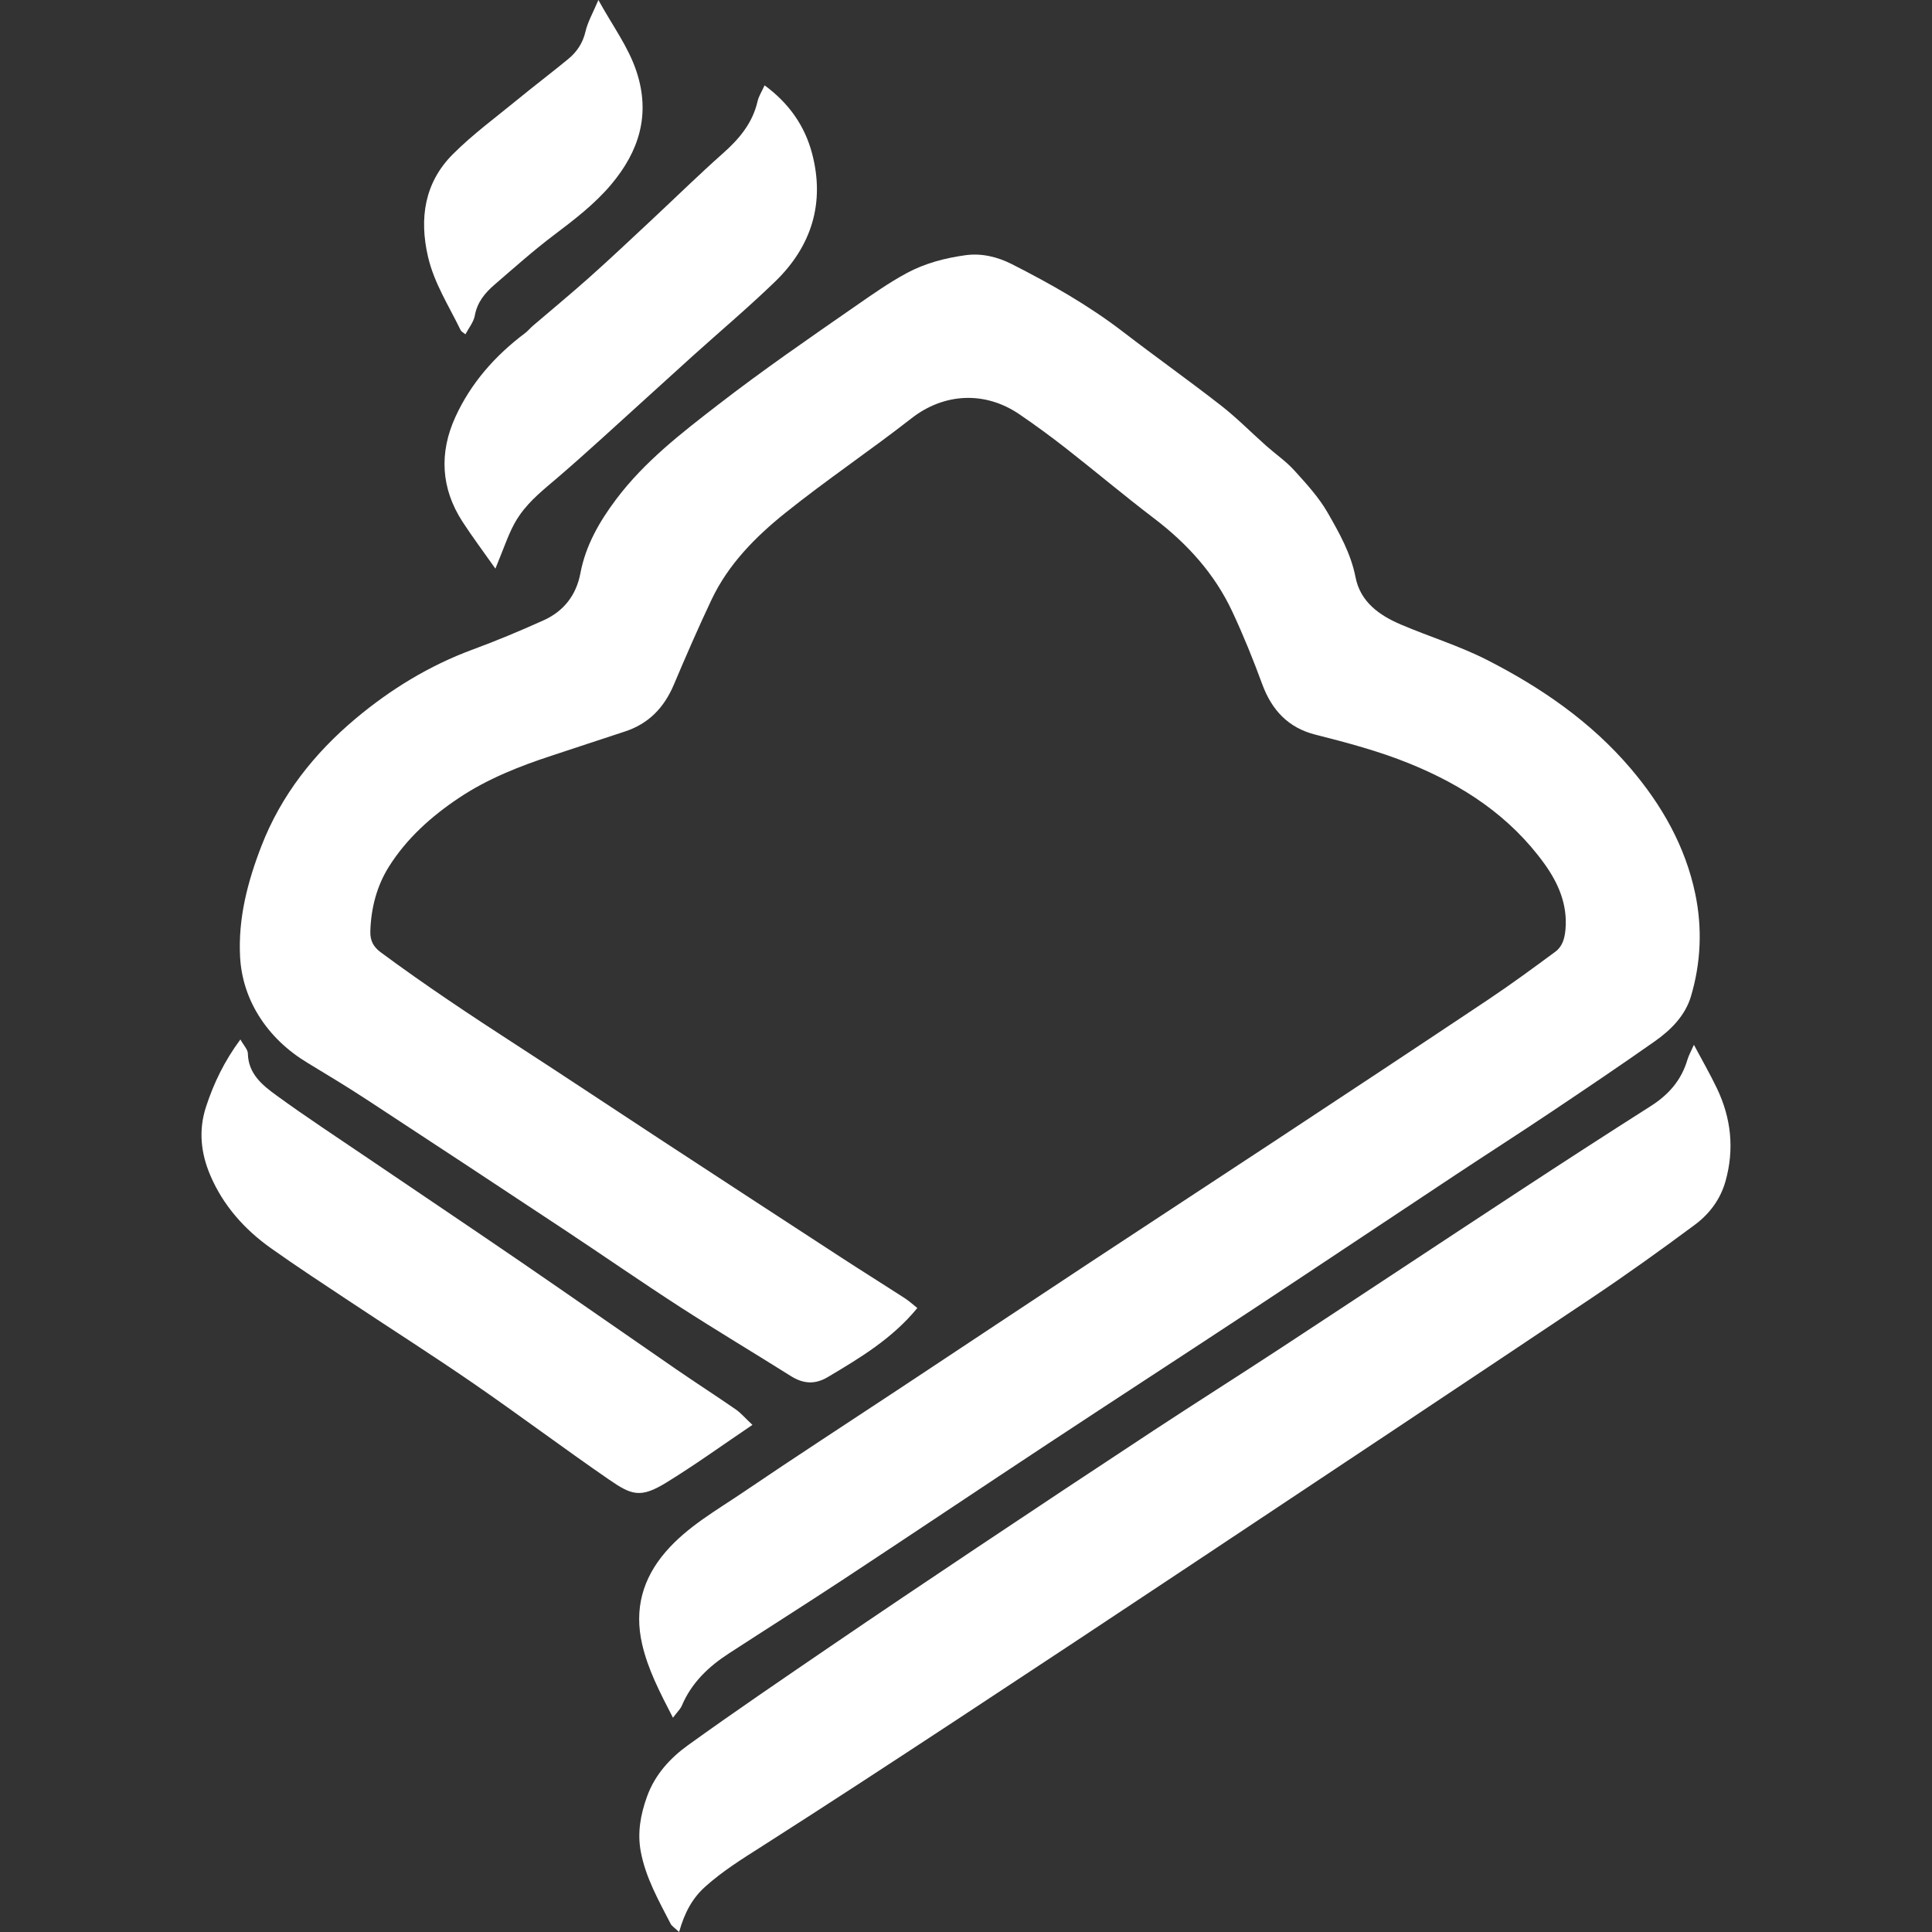 <?xml version="1.0" encoding="utf-8"?>
<!-- Generator: Adobe Illustrator 28.0.0, SVG Export Plug-In . SVG Version: 6.00 Build 0)  -->
<svg version="1.0" id="Layer_1" xmlns="http://www.w3.org/2000/svg" xmlns:xlink="http://www.w3.org/1999/xlink" x="0px" y="0px"
	 viewBox="0 0 3500 3500" style="enable-background:new 0 0 3500 3500;" xml:space="preserve">
<rect x="0" y="0" width="3500" height="3500" fill="#333333" stroke="none"/>
<style type="text/css">
	.st0{fill:#FFFFFF;}
</style>
<g>
	<path class="st0" d="M1219.12,3111.81c-24.17-46.82-45.25-87.44-55.79-133.05c-14.73-63.78,0.87-119.2,42.79-167.73
		c39.2-45.38,91.43-74.56,140.17-107.63c95.21-64.6,191.8-127.18,287.75-190.69c113.73-75.27,227.28-150.81,341.1-225.93
		c110.67-73.04,221.71-145.52,332.39-218.55c129.52-85.46,259.06-170.91,388.1-257.09c41.57-27.76,81.92-57.4,122.14-87.11
		c12.57-9.29,16.74-23.82,18.2-39.75c4.17-45.43-13.03-84.67-38.11-119.45c-62.02-85.99-146.82-141.95-244.41-181.59
		c-55.64-22.61-113-37.77-170.82-52.45c-48.82-12.39-78.77-44.43-95.99-91.37c-16.3-44.44-34.13-88.47-54.16-131.34
		c-32.05-68.61-81.5-123.11-141.69-168.92c-53.92-41.04-105.79-84.77-159.16-126.55c-27.6-21.61-55.95-42.36-84.91-62.11
		c-62.64-42.69-136.79-38.49-195.39,7.25c-74.98,58.54-154.16,111.74-228.36,171.2c-54.14,43.38-103.52,93.15-133.93,157.34
		c-24.06,50.79-46.42,102.41-68.37,154.16c-17.57,41.43-45.53,70.79-88.9,84.85c-43.71,14.16-87.21,28.93-130.89,43.17
		c-59.55,19.42-117.69,42.38-169.91,77.3c-49.58,33.15-94.01,72.99-126.05,123.66c-22.19,35.1-32.69,75.11-34.03,117.43
		c-0.55,17.43,5.68,28.59,18.95,38.41c80.47,59.57,163.84,114.86,247.86,169.24c86.11,55.74,171.44,112.69,257.27,168.87
		c109.91,71.94,219.91,143.73,330,215.37c37.74,24.56,75.98,48.35,113.78,72.82c8.16,5.28,15.4,11.98,23.08,18.04
		c-45.4,55.45-103.69,90.28-162.16,125.06c-23.25,13.83-44.46,12.39-66.95-1.77c-66.68-42-134.43-82.34-200.61-125.11
		c-70.41-45.5-139.29-93.36-209.2-139.63c-118.92-78.71-237.98-157.21-357.29-235.32c-35.58-23.29-71.98-45.35-108.39-67.32
		c-36.22-21.86-66.44-50.11-88.65-85.8c-20-32.14-31.58-68.25-33.62-105.96c-3.77-69.82,13.48-136.07,38.49-200.74
		c35.87-92.74,96.03-168.51,170.86-231.26c63.29-53.07,133.95-96.32,212.53-125.25c43.25-15.92,85.87-33.81,127.9-52.74
		c36.5-16.44,59.2-45.49,66.72-85.3c9.53-50.47,34.43-93.52,64.67-133.83c51.19-68.23,117.84-119.63,184.68-171.34
		c81.3-62.91,165.85-121.09,250.2-179.61c29.82-20.69,59.71-41.71,91.56-58.91c32.9-17.77,69.53-27.37,106.59-32.45
		c29.13-4,57.94,3.02,83.73,16.1c70.41,35.71,138.99,74.58,201.89,122.93c58.57,45.02,118.87,87.81,177.13,133.23
		c28.78,22.44,54.57,48.71,81.93,73c16.92,15.02,35.94,28.06,51.02,44.7c21.86,24.12,44.44,48.73,60.47,76.71
		c20.95,36.58,41.94,73.62,50.32,116.57c8.78,44.96,43.21,69.25,82.55,85.99c51.58,21.95,105.76,38.52,155.52,63.88
		c98.05,49.97,188.27,112,260.36,196.68c56.64,66.54,99.22,141.26,117.14,227.54c12.86,61.93,10.15,124.6-7.86,185.24
		c-10.34,34.82-36.17,60.87-65.39,81.42c-62.42,43.92-125.75,86.58-189.18,129.05c-57.15,38.25-115.07,75.35-172.41,113.32
		c-122.06,80.83-243.76,162.2-365.97,242.8c-124.27,81.97-249.15,163-373.42,244.97c-122.21,80.61-243.79,162.17-366.03,242.72
		c-69.97,46.11-140.84,90.86-211.09,136.55c-36.48,23.73-67.1,52.91-84.55,94.03C1232.61,3096.13,1227,3101.27,1219.12,3111.81z"/>
	<path class="st0" d="M1230.26,3500c-8.47-8.01-13.19-10.68-15.26-14.71c-21.7-42.18-45.35-83.69-54.2-131.08
		c-6.36-34.09-0.42-66.88,11.26-99.35c14.33-39.86,41.79-69.86,74.53-93.43c84.24-60.64,170.1-119.04,255.86-177.54
		c88.83-60.61,178.1-120.59,267.54-180.31c106.11-70.85,212.39-141.44,319.01-211.53c77.32-50.83,155.56-100.26,232.93-151.01
		c143.3-93.99,286.13-188.72,429.44-282.7c79.49-52.13,159.3-103.8,239.51-154.81c32.13-20.44,55.14-46.83,66.01-83.63
		c2.44-8.27,6.88-15.96,11.8-27.09c14.93,28.07,29.34,52.98,41.71,78.87c25.77,53.92,31.82,110.05,15.56,168.08
		c-9.2,32.83-29.06,59.29-55.41,78.88c-61.27,45.53-123.38,90.05-186.81,132.51c-241.17,161.44-482.91,322.04-724.63,482.67
		c-142.71,94.84-285.58,189.45-428.77,283.56c-116.03,76.25-232.22,152.27-349.27,226.95c-36,22.97-72.08,45.21-103.91,73.97
		C1254.09,3439.13,1240.11,3465.02,1230.26,3500z"/>
	<path class="st0" d="M1363.1,2581.31c-55.18,37.22-104.63,73.04-156.55,104.85c-46.47,28.47-62.59,22.29-103.59-5.98
		c-82.36-56.79-162.47-116.85-244.83-173.65c-73-50.34-147.89-97.93-221.75-147.02c-48.91-32.51-98.18-64.56-146.01-98.6
		c-47.82-34.03-86.11-77.15-109.39-131.69c-17.13-40.13-21.66-81.55-7.73-124.22c13.93-42.68,33.04-82.36,62.22-121.93
		c6.1,10.97,13.42,18.12,13.56,25.42c0.75,36.66,26.05,57.22,51.12,75.48c54.52,39.71,111.03,76.69,166.86,114.59
		c92,62.44,184.36,124.36,276.09,187.18c93.89,64.3,187.12,129.57,280.85,194.12c35.99,24.78,72.76,48.43,108.71,73.27
		C1341.93,2559.5,1349.4,2568.46,1363.1,2581.31z"/>
	<path class="st0" d="M897.47,1030.14c-22.47-31.92-42.01-57.87-59.64-85.07c-39.29-60.63-42.34-125.17-12.8-189.77
		c28.13-61.53,72.12-111.26,126.29-151.9c5.03-3.78,9.04-8.9,13.84-13.01c34.34-29.43,69.28-58.18,103.01-88.29
		c37.67-33.61,74.37-68.3,111.3-102.74c43.41-40.49,85.77-82.14,130.16-121.51c29.6-26.26,53.71-54.76,62.76-94.32
		c2.11-9.23,7.67-17.66,12.74-28.91c44.38,32.48,72.74,73.62,85.82,122.66c23.98,89.88-0.5,168.79-66.89,232.99
		c-47.96,46.37-99.05,89.5-148.65,134.17c-28.1,25.31-55.96,50.89-84.03,76.23c-53.31,48.13-105.93,97.07-160.39,143.86
		c-24.81,21.31-50.1,40.9-69.4,68.34c-15.57,22.13-23.68,46.55-33.5,70.74C905.37,1010.26,902.73,1016.96,897.47,1030.14z"/>
	<path class="st0" d="M1084.03,0c26.4,47.95,54.27,84.76,69.09,129.63c25.8,78.12,4.39,144.65-45.61,204.24
		c-29.98,35.73-67.17,64.14-104.5,92.33c-37.05,27.99-71.8,59.07-107.03,89.41c-17.31,14.91-31.43,31.79-35.79,56.04
		c-2.11,11.76-10.94,22.32-17.02,33.99c-3.32-2.83-7.28-4.65-8.75-7.69c-21.23-43.77-48.1-85.07-59.18-133.34
		c-15.88-69.16-6.24-133.68,44.87-184.97c36.18-36.32,78.1-66.98,117.88-99.63c30.02-24.64,61.01-48.12,91.03-72.77
		c15.79-12.97,26.71-28.86,31.59-49.92C1064.7,39.68,1074.22,23.33,1084.03,0z"/>
</g>
</svg>
